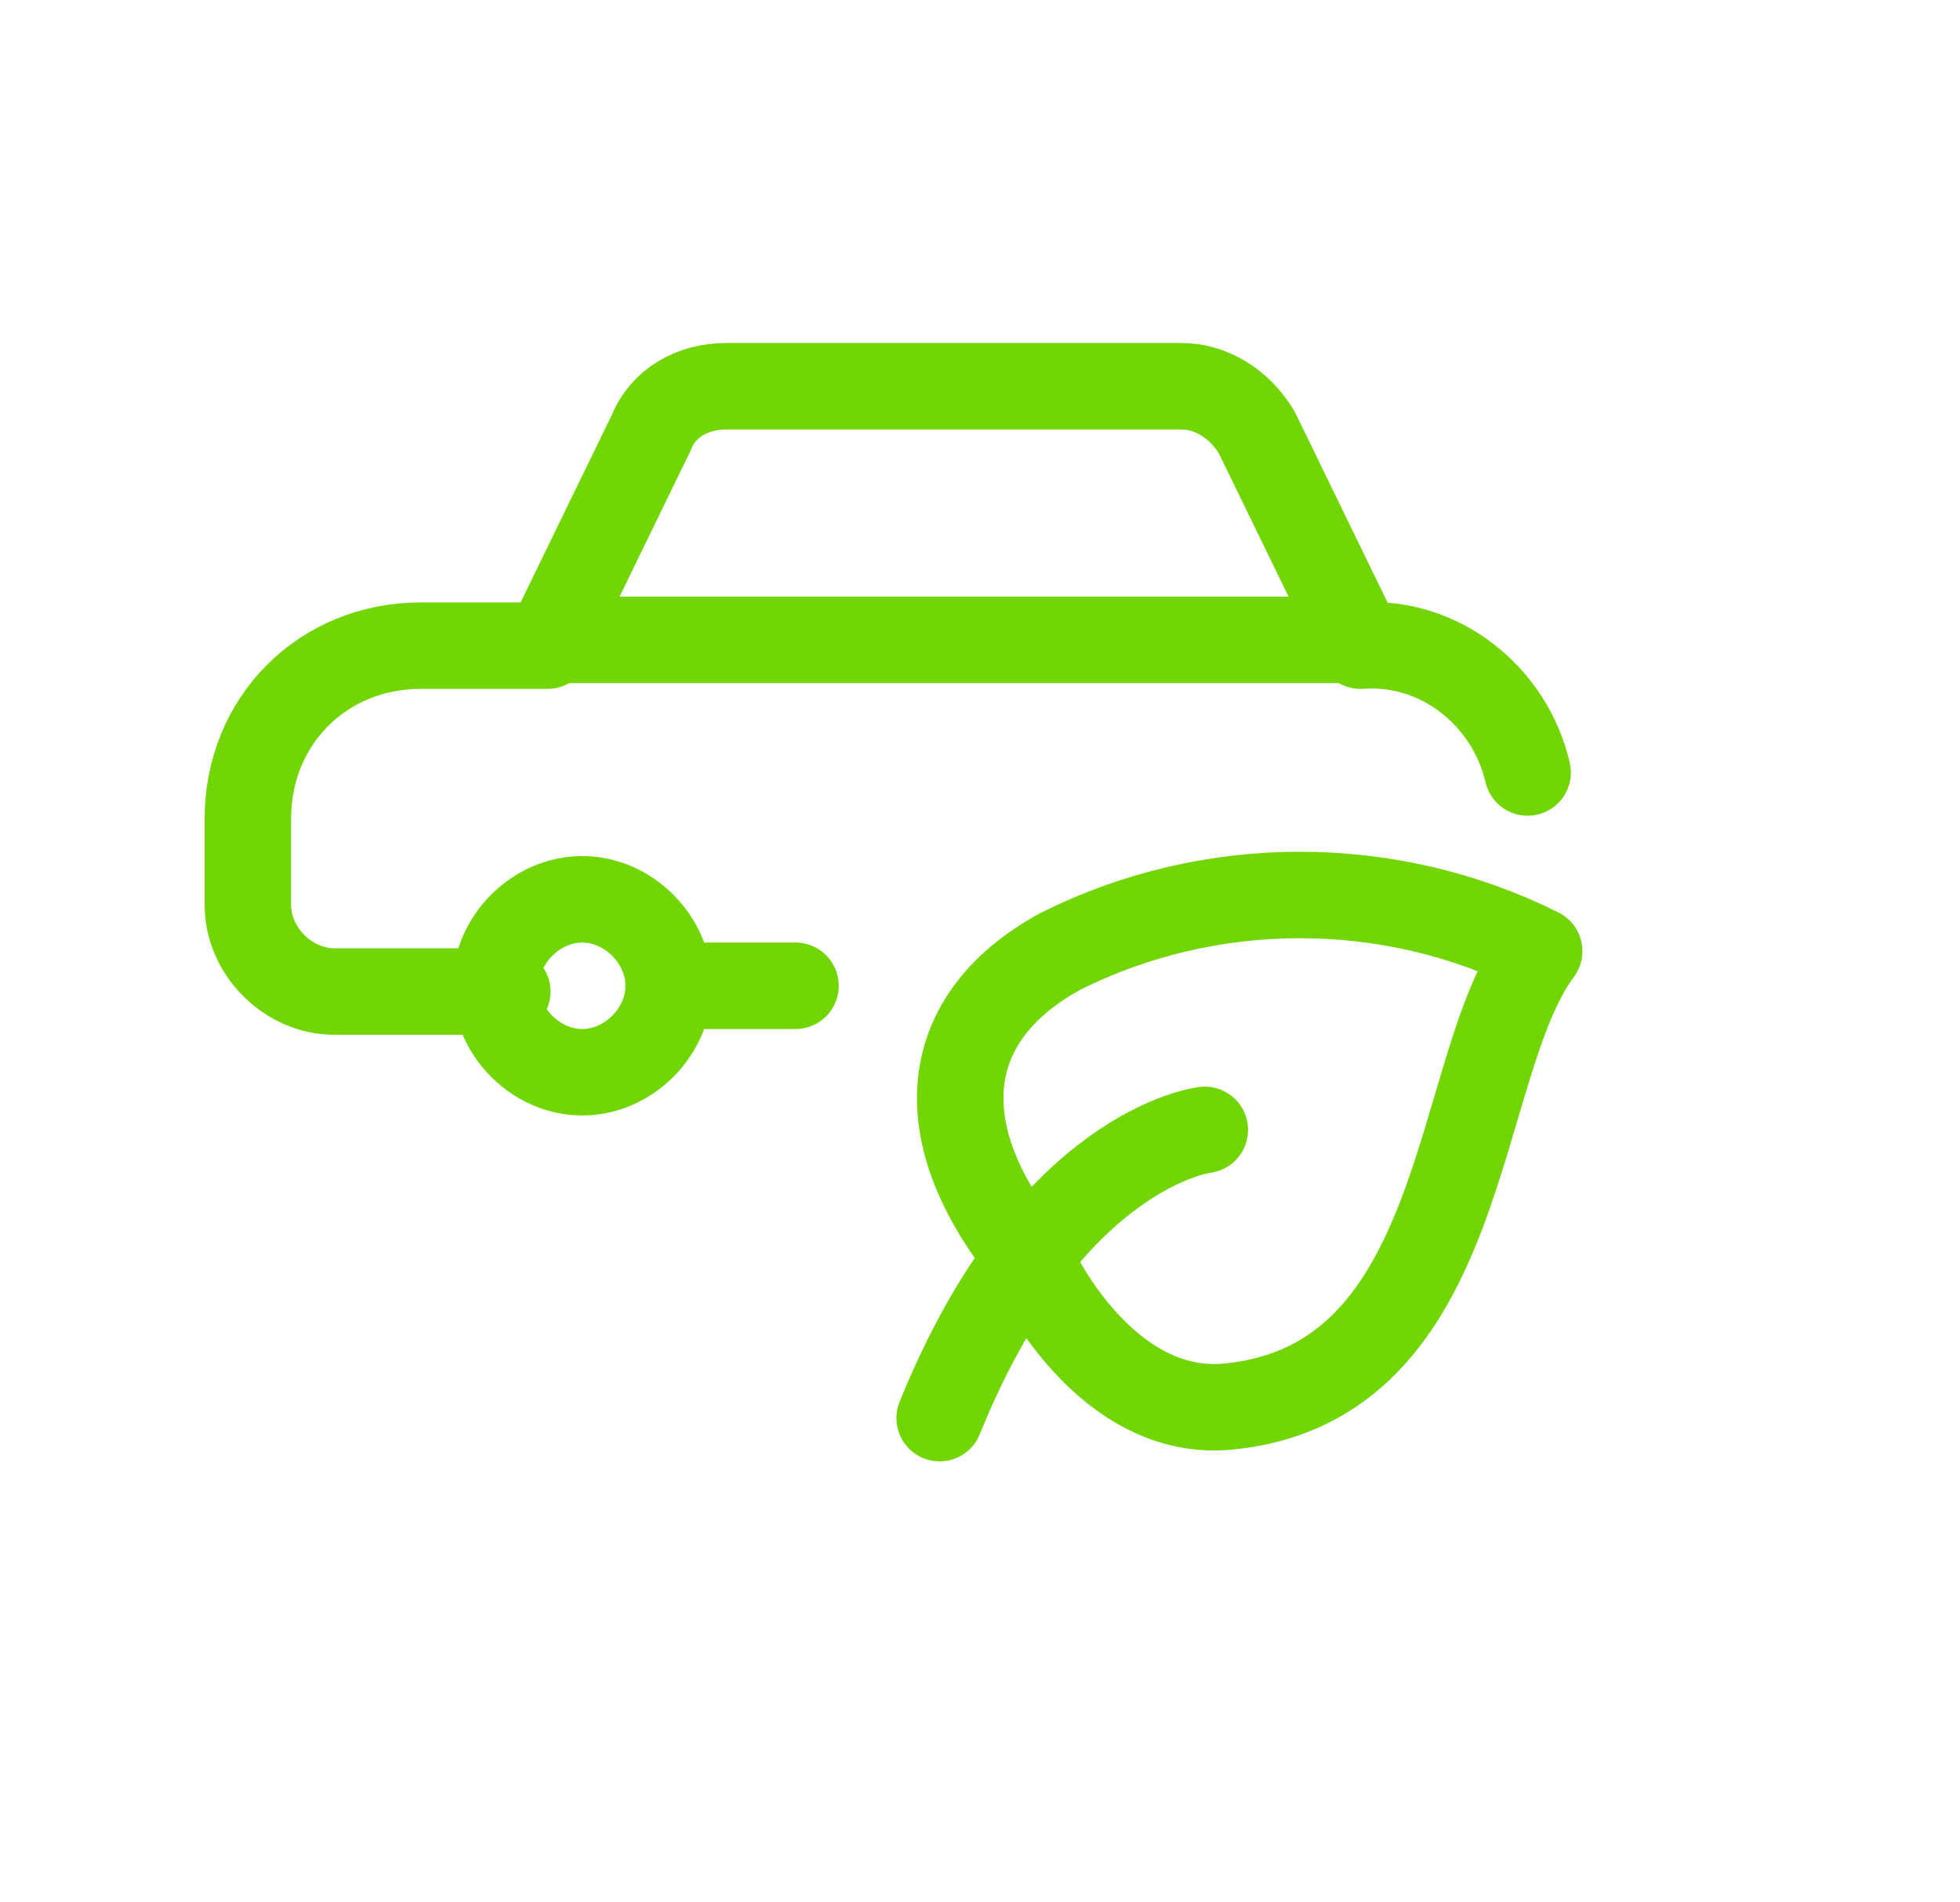 <?xml version="1.0" encoding="UTF-8"?>
<svg xmlns="http://www.w3.org/2000/svg" version="1.1" viewBox="0 0 34 33">
  <defs>
    <style>
      .cls-1 {
        fill: none;
        stroke: #72d606;
        stroke-linecap: round;
        stroke-linejoin: round;
        stroke-width: 1.5px;
      }
    </style>
  </defs>
  <!-- Generator: Adobe Illustrator 28.7.2, SVG Export Plug-In . SVG Version: 1.2.0 Build 154)  -->
  <g>
    <g id="Icons">
      <g id="Ecology__x2F__Clean-Cars__x2F__clean-car-leaf-1">
        <g id="Group_71">
          <g id="Regular_71">
            <path id="Oval_13" class="cls-1" d="M10.1,18.6c.8,0,1.5-.7,1.5-1.5s-.7-1.5-1.5-1.5-1.5.7-1.5,1.5.7,1.5,1.5,1.5Z"/>
            <path id="Shape_462" class="cls-1" d="M11.6,17.1h2.2"/>
            <path id="Shape_463" class="cls-1" d="M26.5,13.4c-.3-1.3-1.5-2.3-2.9-2.2l-1.8-3.7c-.3-.5-.8-.8-1.3-.8h-7.9c-.6,0-1.1.3-1.3.8l-1.8,3.7h-2.2c-1.7,0-3,1.3-3,3v1.5c0,.8.7,1.5,1.5,1.5h3"/>
            <path id="Shape_464" class="cls-1" d="M9.4,11.1h14.2"/>
            <path id="Shape_465" class="cls-1" d="M18,22.1s1.2,2.5,3.3,2.3c4.2-.4,3.9-5.9,5.4-7.9-2.6-1.3-5.7-1.3-8.3,0-2.2,1.2-2.3,3.3-.4,5.5Z"/>
            <path id="Shape_466" class="cls-1" d="M20.9,19.6s-2.7.3-4.6,5"/>
          </g>
        </g>
      </g>
    </g>
  </g>
</svg>